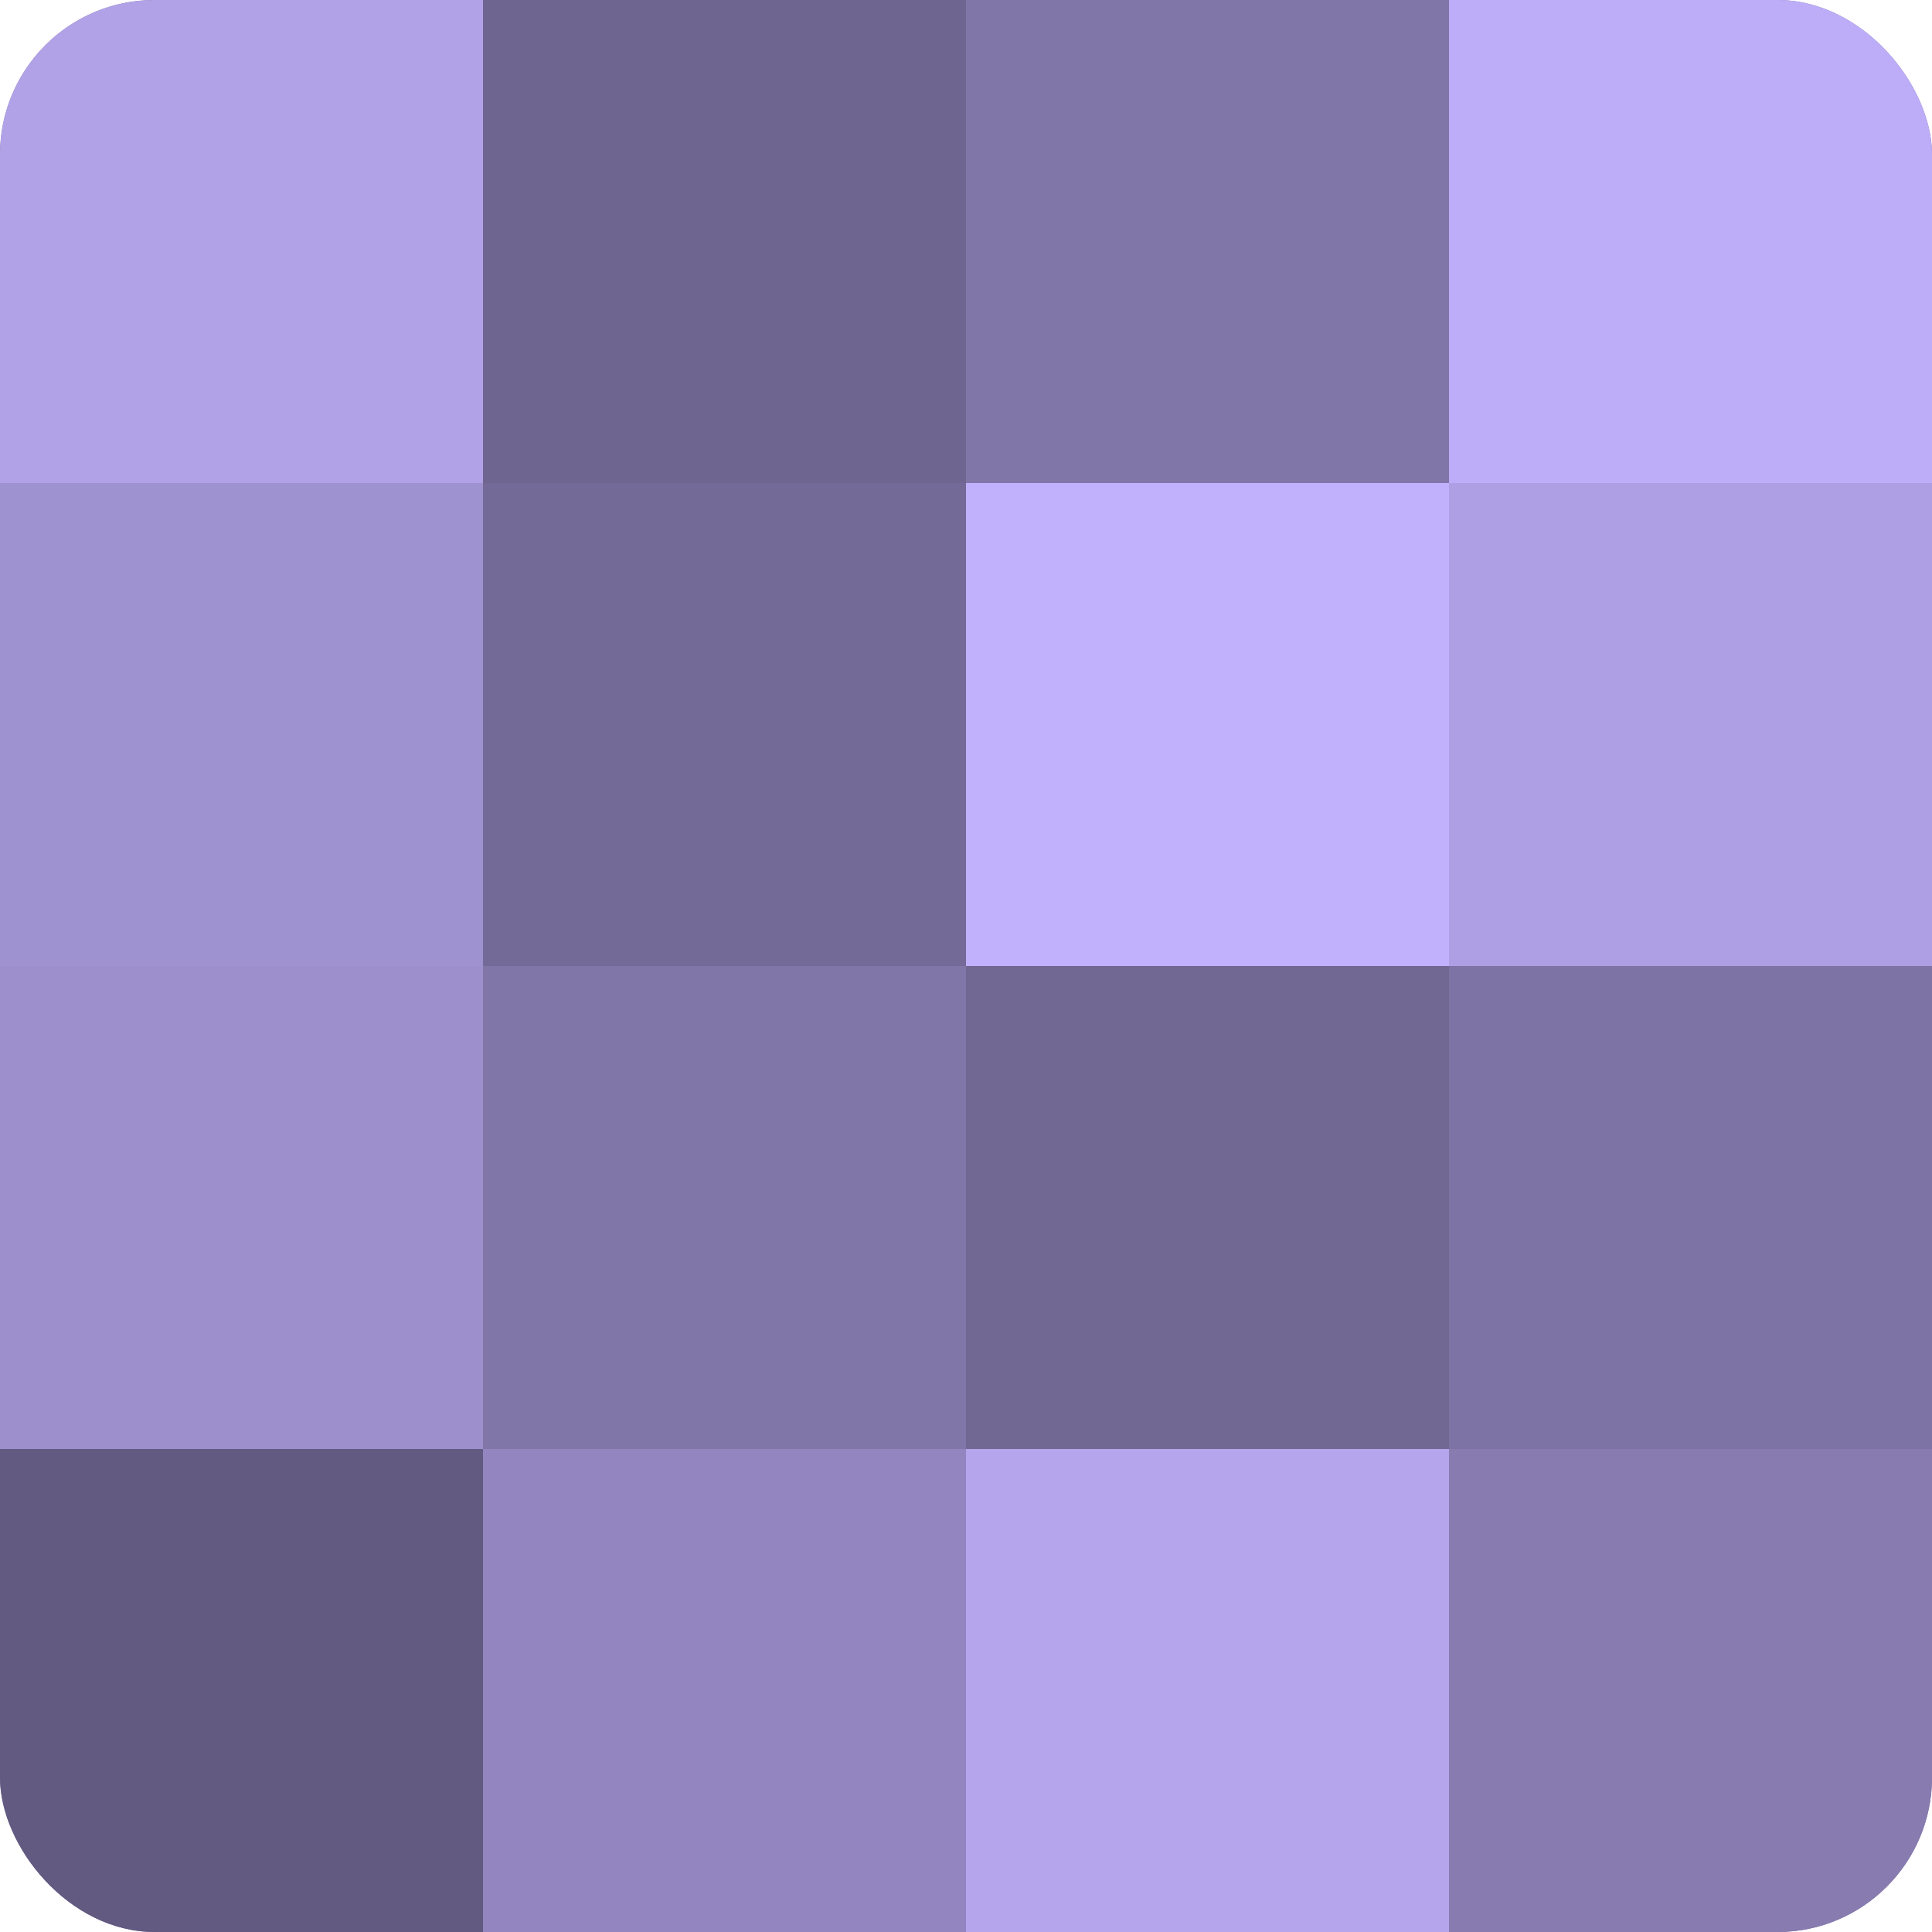 <?xml version="1.0" encoding="UTF-8"?>
<svg xmlns="http://www.w3.org/2000/svg" width="60" height="60" viewBox="0 0 100 100" preserveAspectRatio="xMidYMid meet"><defs><clipPath id="c" width="100" height="100"><rect width="100" height="100" rx="8" ry="8"/></clipPath></defs><g clip-path="url(#c)"><rect width="100" height="100" fill="#7a70a0"/><rect width="25" height="25" fill="#b1a2e8"/><rect y="25" width="25" height="25" fill="#9f92d0"/><rect y="50" width="25" height="25" fill="#9c8fcc"/><rect y="75" width="25" height="25" fill="#625a80"/><rect x="25" width="25" height="25" fill="#6e6590"/><rect x="25" y="25" width="25" height="25" fill="#746a98"/><rect x="25" y="50" width="25" height="25" fill="#8176a8"/><rect x="25" y="75" width="25" height="25" fill="#9386c0"/><rect x="50" width="25" height="25" fill="#8176a8"/><rect x="50" y="25" width="25" height="25" fill="#c1b0fc"/><rect x="50" y="50" width="25" height="25" fill="#716894"/><rect x="50" y="75" width="25" height="25" fill="#b4a5ec"/><rect x="75" width="25" height="25" fill="#bdadf8"/><rect x="75" y="25" width="25" height="25" fill="#ae9fe4"/><rect x="75" y="50" width="25" height="25" fill="#7d73a4"/><rect x="75" y="75" width="25" height="25" fill="#877bb0"/></g></svg>
